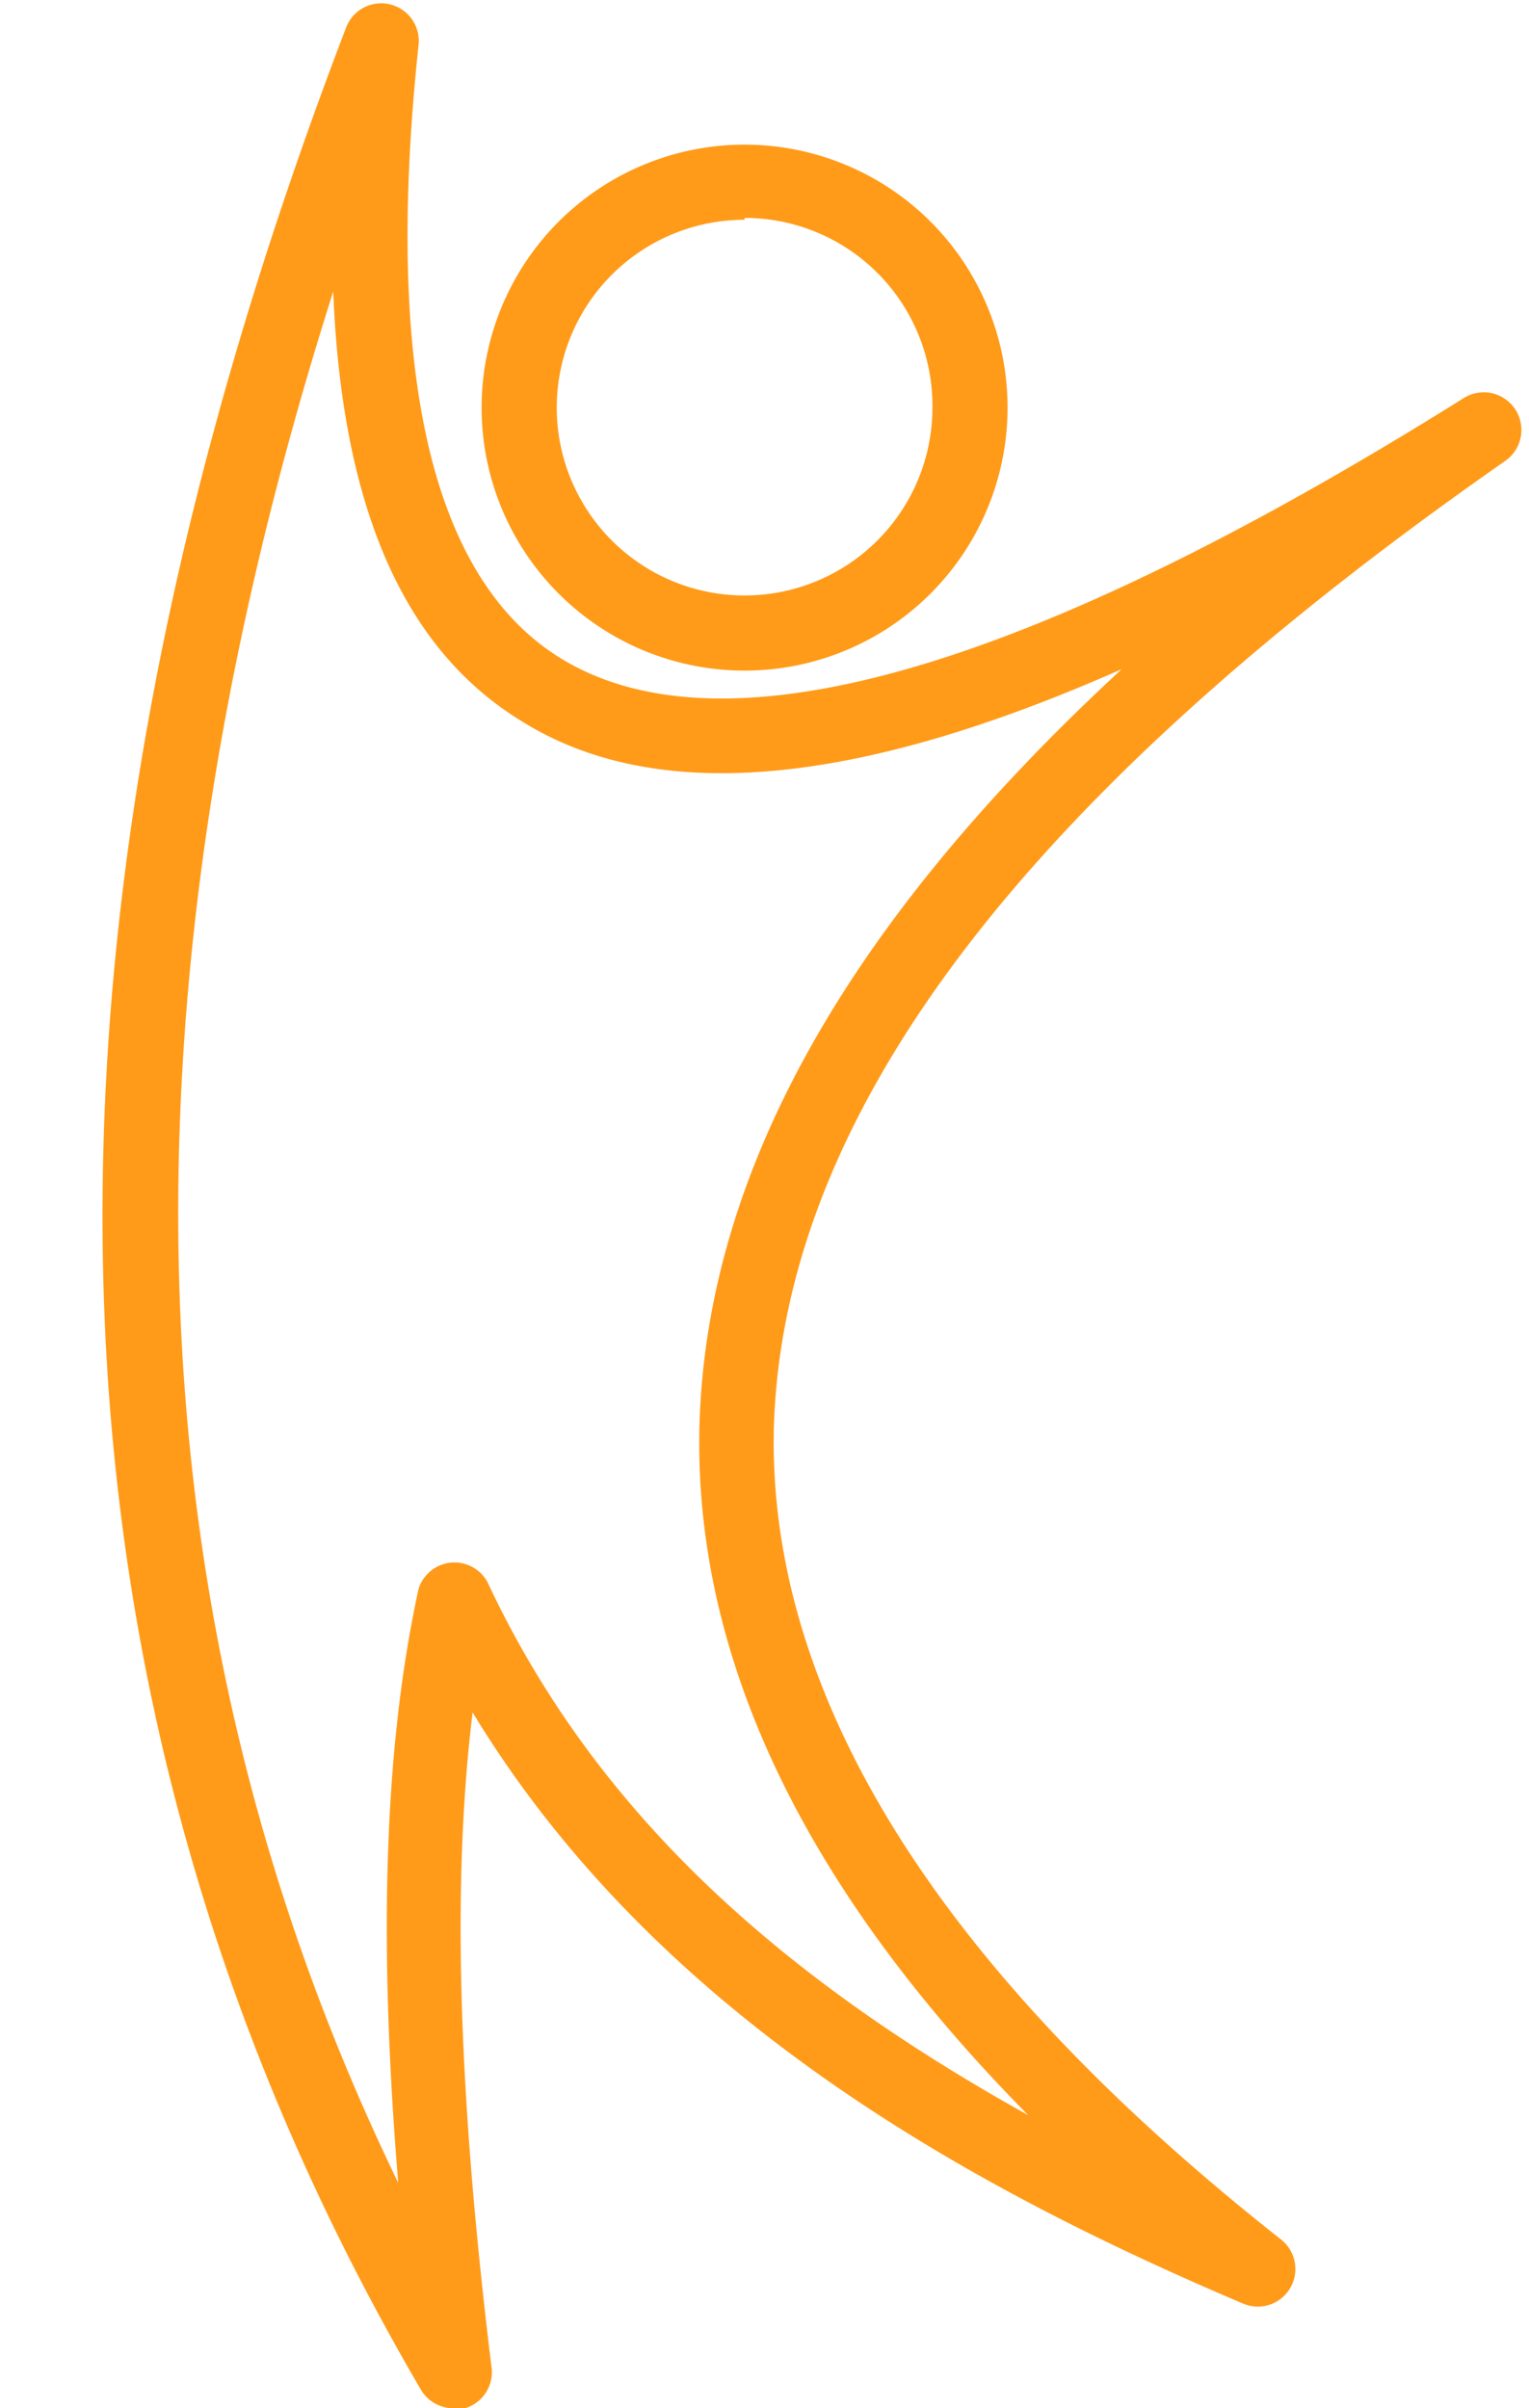 <?xml version="1.0" encoding="UTF-8" standalone="no"?><svg xmlns="http://www.w3.org/2000/svg" xmlns:xlink="http://www.w3.org/1999/xlink" data-name="Layer 1" fill="#ff9b19" height="64.1" preserveAspectRatio="xMidYMid meet" version="1" viewBox="12.4 1.9 40.7 64.1" width="40.7" zoomAndPan="magnify"><g id="change1_1"><path d="M24.46,66a1,1,0,0,1-.86-.5C13,47.38,12.36,26.82,21.61,2.64a1,1,0,0,1,1.93.47c-.92,8.67.34,14.16,3.75,16.29,4.33,2.7,12.42.39,24.05-6.89a1,1,0,0,1,1.11,1.67C39.62,23.14,33.26,31.54,33,39.87,32.82,47,37.35,54.3,46.5,61.51a1,1,0,0,1-1,1.71c-7.06-3-15.55-7.55-20.52-15.74-.55,4.5-.39,10.13.5,17.4A1,1,0,0,1,24.78,66,1.13,1.13,0,0,1,24.46,66ZM21.27,9.66C15.25,28.6,15.81,45.17,23,60c-.54-6.57-.36-11.67.54-15.8A1,1,0,0,1,25.37,44c2.66,5.68,7.2,10.2,14.4,14.2-6-6.07-8.92-12.24-8.75-18.4.2-6.67,3.89-13.3,11.24-20.09-7.16,3.17-12.45,3.61-16,1.37C23.14,19.16,21.5,15.4,21.27,9.66Z" fill="inherit"/></g><g id="change1_2"><path d="M32.22,19.75a7,7,0,1,1,7-7A7,7,0,0,1,32.22,19.75Zm0-12a5,5,0,1,0,5,5A5,5,0,0,0,32.22,7.7Z" fill="inherit"/></g></svg>